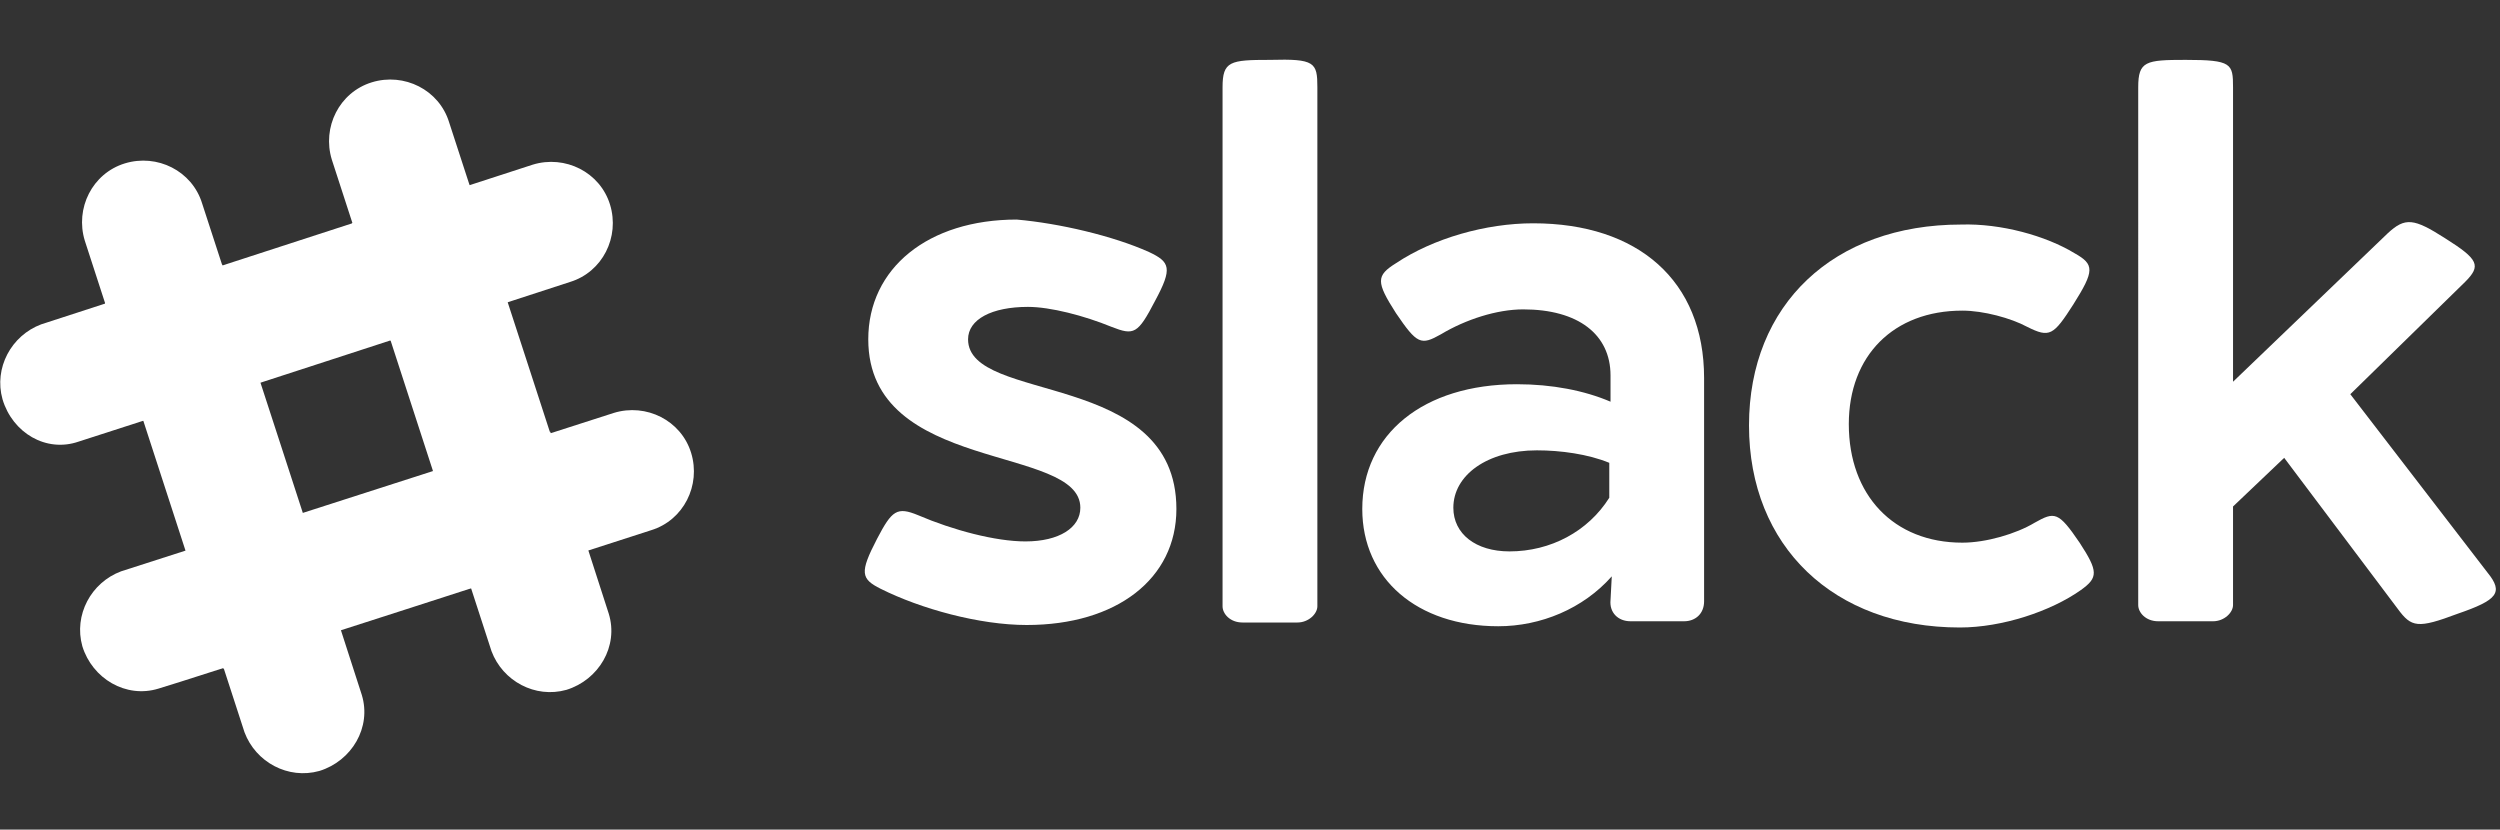 <?xml version="1.0" encoding="utf-8"?>
<!-- Generator: Adobe Illustrator 22.0.1, SVG Export Plug-In . SVG Version: 6.00 Build 0)  -->
<svg xmlns="http://www.w3.org/2000/svg" xmlns:xlink="http://www.w3.org/1999/xlink" x="0px" y="0px"
	 viewBox="0 0 200.4 66.5" style="enable-background:new 0 0 200.4 66.5;" xml:space="preserve">
<rect x="0" y="0" width="200.4" height="66.5" fill="#333333" stroke="none"/>
<style type="text/css">
	.st0{fill:#FFFFFF;}
</style>
<g id="Page-1">
	<g id="slack_cmyk">
		<g id="Group-4" transform="translate(14, 4)">
			<g id="Clip-2">
			</g>
			<path id="Fill-1" class="st0" d="M22,5.8c-0.8-2.6-3.6-4-6.2-3.2s-4,3.6-3.2,6.2l12.8,39.4c0.9,2.4,3.5,3.8,6,3.1
				c2.6-0.8,4.2-3.5,3.4-6.1C34.8,45.1,22,5.8,22,5.8"/>
			<path id="Fill-3" class="st0" d="M2.2,12.3C1.4,9.7-1.4,8.3-4,9.1s-4,3.6-3.2,6.2L5.6,54.7c0.9,2.4,3.5,3.8,6,3.1
				c2.6-0.8,4.2-3.5,3.4-6.1C15,51.6,2.2,12.3,2.2,12.3"/>
		</g>
		<path id="Fill-5" class="st0" d="M52.2,42.5c2.6-0.8,4-3.6,3.2-6.2c-0.8-2.6-3.6-4-6.2-3.2L9.7,45.8c-2.4,0.9-3.8,3.5-3.1,6
			c0.8,2.6,3.5,4.2,6.1,3.4C12.9,55.2,52.2,42.5,52.2,42.5"/>
		<path id="Fill-6" class="st0" d="M17.9,53.6c2.6-0.8,5.9-1.9,9.4-3.1c-0.8-2.6-1.9-5.9-3.1-9.4l-9.4,3.1L17.9,53.6"/>
		<g id="Group-10" transform="translate(0, 18)">
			<path id="Fill-7" class="st0" d="M37.8,29.1c3.6-1.2,6.9-2.2,9.4-3.1c-0.8-2.6-1.9-5.9-3.1-9.4l-9.4,3.1L37.8,29.1"/>
			<path id="Fill-9" class="st0" d="M45.7,4.6c2.6-0.8,4-3.6,3.2-6.2s-3.6-4-6.2-3.2L3.3,8c-2.4,0.9-3.8,3.5-3.1,6
				c0.8,2.7,3.5,4.3,6.1,3.4C6.4,17.4,45.7,4.6,45.7,4.6"/>
		</g>
		<path id="Fill-11" class="st0" d="M11.5,33.7c2.6-0.8,5.9-1.9,9.4-3.1c-1.2-3.6-2.2-6.9-3.1-9.4l-9.4,3.1L11.5,33.7"/>
		<path id="Fill-12" class="st0" d="M31.3,27.3c3.6-1.2,6.9-2.2,9.4-3.1c-1.2-3.6-2.2-6.9-3.1-9.4l-9.4,3.1L31.3,27.3"/>
		<path id="Fill-13" class="st0" d="M92.1,20.2c1.7,0.8,1.9,1.3,0.5,3.9c-1.4,2.7-1.7,2.8-3.5,2.1c-2.2-0.9-4.9-1.6-6.7-1.6
			c-2.9,0-4.8,1-4.8,2.6c0,5.2,16.7,2.4,16.7,13.6c0,5.6-4.8,9.3-12,9.3c-3.8,0-8.5-1.3-11.7-2.9c-1.6-0.8-1.7-1.3-0.3-4
			c1.2-2.3,1.6-2.6,3.3-1.9c2.8,1.2,6.2,2.1,8.6,2.1c2.7,0,4.4-1.1,4.4-2.7c0-5.1-17-2.7-17-13.5c0-5.7,4.8-9.6,11.9-9.6
			C84.9,17.9,89.2,18.9,92.1,20.2"/>
		<path id="Fill-14" class="st0" d="M105.6,7v41.6c0,0.6-0.7,1.3-1.6,1.3h-4.4c-1,0-1.6-0.7-1.6-1.3V7c0-2.1,0.6-2.2,3.8-2.2
			C105.4,4.7,105.6,5,105.6,7"/>
		<path id="Fill-15" class="st0" d="M116.5,40.7c0,2.1,1.8,3.5,4.5,3.5c3.3,0,6.3-1.6,8-4.3v-2.8c-1.7-0.7-3.9-1-5.8-1
			C119.2,36.1,116.5,38.1,116.5,40.7z M136.6,30.3v17.9c0,1-0.7,1.6-1.6,1.6h-4.3c-1,0-1.7-0.7-1.6-1.7l0.1-1.9
			c-2.3,2.6-5.7,4-9.1,4c-6.5,0-10.9-3.8-10.9-9.4c0-6,4.9-10,12.4-10c2.8,0,5.4,0.5,7.5,1.4v-2.1c0-3.3-2.6-5.3-7-5.3
			c-2.1,0-4.6,0.8-6.6,2c-1.6,0.9-1.9,0.8-3.6-1.7c-1.6-2.5-1.6-3,0-4c3-2,7.2-3.2,11-3.2C131.3,17.9,136.6,22.5,136.6,30.3
			L136.6,30.3z"/>
		<g id="Group-19" transform="translate(307, 0)">
			<path id="Fill-16" class="st0" d="M-140.7,20.3c1.6,0.9,1.6,1.4-0.1,4.1c-1.6,2.5-1.9,2.7-3.7,1.8c-1.3-0.7-3.5-1.3-5.2-1.3
				c-5.5,0-9.1,3.6-9.1,9.1c0,5.7,3.6,9.5,9.1,9.5c1.9,0,4.3-0.7,5.8-1.6c1.6-0.9,1.9-0.9,3.6,1.6c1.5,2.3,1.5,2.8,0.1,3.8
				c-2.4,1.7-6.3,3-9.7,3c-10.1,0-16.9-6.5-16.9-16.2s6.8-16.1,17-16.1C-146.6,17.9-143,18.9-140.7,20.3"/>
			<path id="Fill-18" class="st0" d="M-107.6,45.9c1.3,1.6,0.8,2.2-2.4,3.3c-3.2,1.2-3.7,1.1-4.8-0.4l-9.1-12.1l-4.1,3.9v7.9
				c0,0.6-0.7,1.3-1.6,1.3h-4.4c-1,0-1.6-0.7-1.6-1.3V7c0-2.1,0.6-2.2,3.8-2.2c3.7,0,3.8,0.3,3.8,2.2v23.6l12.4-11.9
				c1.4-1.3,2.1-1.2,4.6,0.4c2.7,1.7,2.9,2.2,1.6,3.5l-9.2,9L-107.6,45.9"/>
		</g>
	</g>
</g>
</svg>
